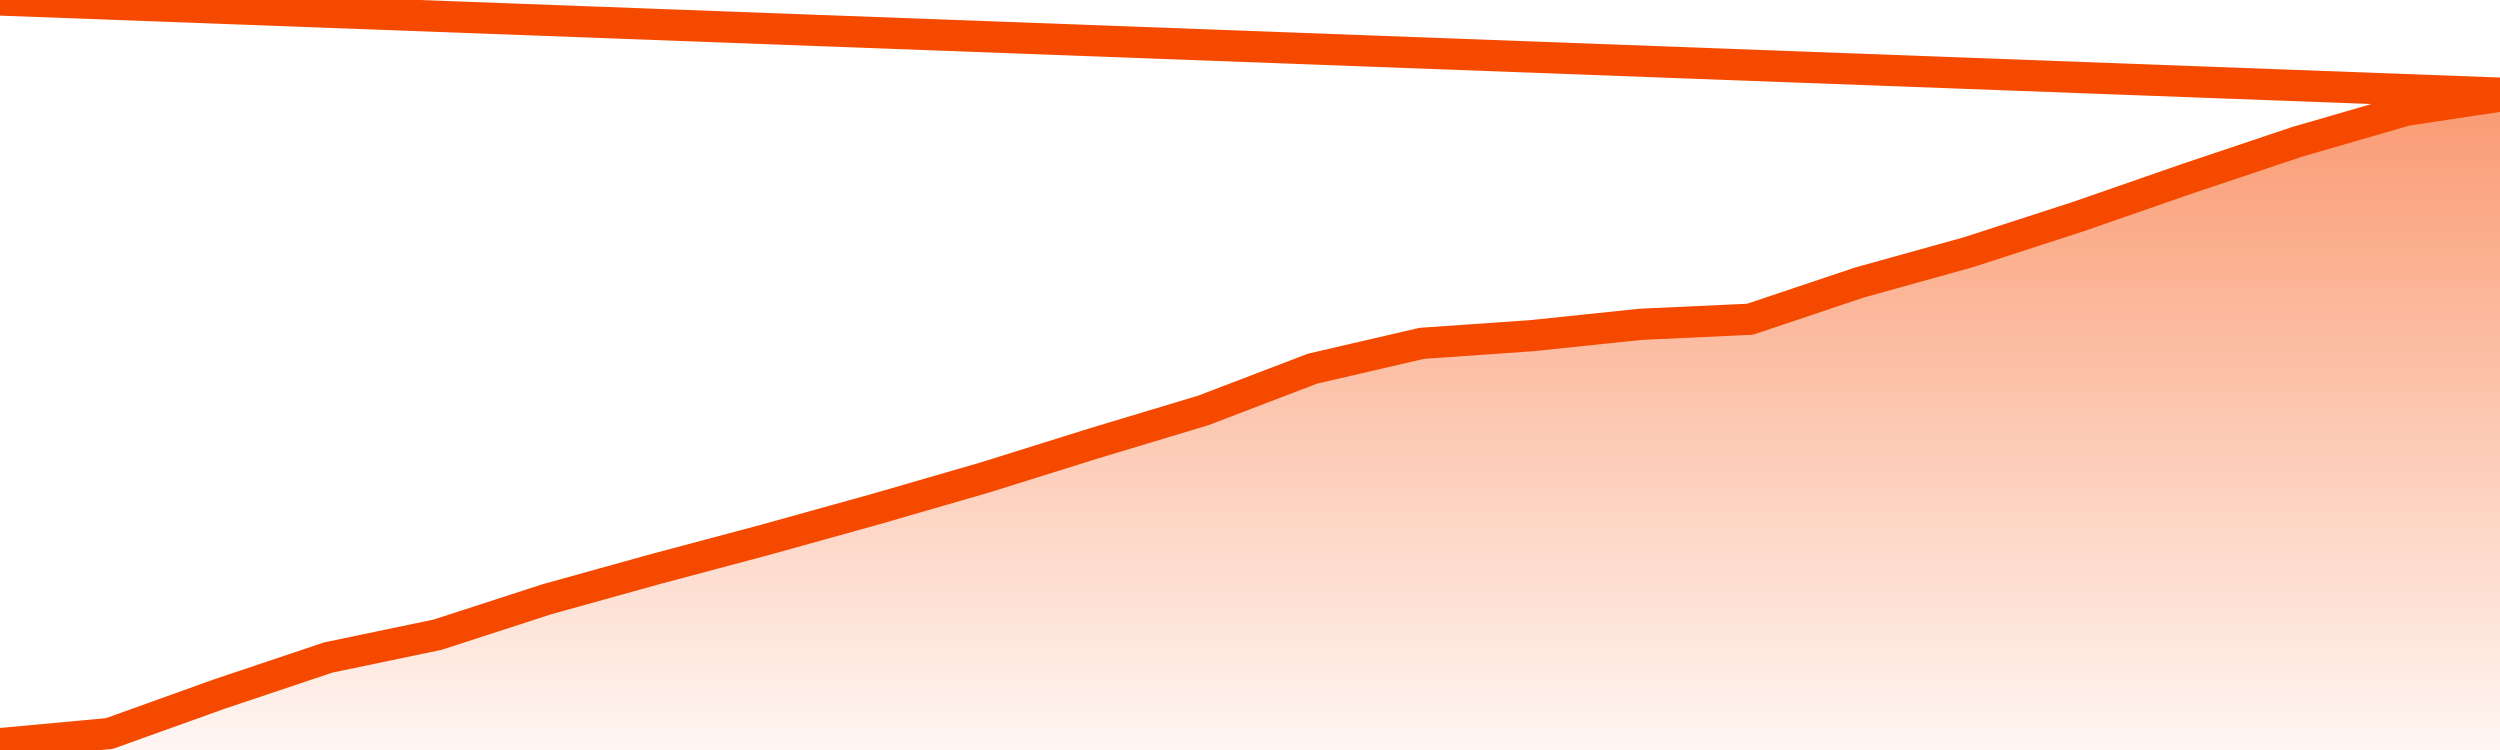       <svg
        version="1.1"
        xmlns="http://www.w3.org/2000/svg"
        width="80"
        height="24"
        viewBox="0 0 80 24">
        <defs>
          <linearGradient x1=".5" x2=".5" y2="1" id="gradient">
            <stop offset="0" stop-color="#F64900"/>
            <stop offset="1" stop-color="#f64900" stop-opacity="0"/>
          </linearGradient>
        </defs>
        <path
          fill="url(#gradient)"
          fill-opacity="0.56"
          stroke="none"
          d="M 0,26 0.0,23.797 3.5,23.473 7.0,22.216 10.5,21.041 14.0,20.311 17.5,19.176 21.0,18.203 24.5,17.27 28.0,16.297 31.5,15.284 35.0,14.189 38.5,13.135 42.0,11.797 45.5,10.986 49.0,10.743 52.5,10.378 56.0,10.216 59.5,9.041 63.0,8.068 66.5,6.932 70.0,5.716 73.5,4.541 77.0,3.527 80.5,3.0 82,26 Z"
        />
        <path
          fill="none"
          stroke="#F64900"
          stroke-width="1"
          stroke-linejoin="round"
          stroke-linecap="round"
          d="M 0.0,23.797 3.5,23.473 7.0,22.216 10.5,21.041 14.0,20.311 17.5,19.176 21.0,18.203 24.5,17.27 28.0,16.297 31.5,15.284 35.0,14.189 38.5,13.135 42.0,11.797 45.5,10.986 49.0,10.743 52.5,10.378 56.0,10.216 59.5,9.041 63.0,8.068 66.5,6.932 70.0,5.716 73.5,4.541 77.0,3.527 80.5,3.0.join(' ') }"
        />
      </svg>
